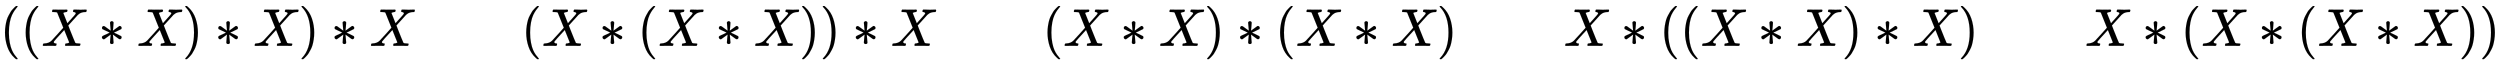 <svg xmlns:xlink="http://www.w3.org/1999/xlink" width="109.195ex" height="2.843ex" style="vertical-align: -0.838ex;" viewBox="0 -863.1 47014.2 1223.9" role="img" focusable="false" xmlns="http://www.w3.org/2000/svg" aria-labelledby="MathJax-SVG-1-Title">
<title id="MathJax-SVG-1-Title">{\displaystyle ((X*X)*X)*X\qquad (X*(X*X))*X\qquad (X*X)*(X*X)\qquad X*((X*X)*X)\qquad X*(X*(X*X))}</title>
<defs aria-hidden="true">
<path stroke-width="1" id="E1-MJMAIN-28" d="M94 250Q94 319 104 381T127 488T164 576T202 643T244 695T277 729T302 750H315H319Q333 750 333 741Q333 738 316 720T275 667T226 581T184 443T167 250T184 58T225 -81T274 -167T316 -220T333 -241Q333 -250 318 -250H315H302L274 -226Q180 -141 137 -14T94 250Z"></path>
<path stroke-width="1" id="E1-MJMATHI-58" d="M42 0H40Q26 0 26 11Q26 15 29 27Q33 41 36 43T55 46Q141 49 190 98Q200 108 306 224T411 342Q302 620 297 625Q288 636 234 637H206Q200 643 200 645T202 664Q206 677 212 683H226Q260 681 347 681Q380 681 408 681T453 682T473 682Q490 682 490 671Q490 670 488 658Q484 643 481 640T465 637Q434 634 411 620L488 426L541 485Q646 598 646 610Q646 628 622 635Q617 635 609 637Q594 637 594 648Q594 650 596 664Q600 677 606 683H618Q619 683 643 683T697 681T738 680Q828 680 837 683H845Q852 676 852 672Q850 647 840 637H824Q790 636 763 628T722 611T698 593L687 584Q687 585 592 480L505 384Q505 383 536 304T601 142T638 56Q648 47 699 46Q734 46 734 37Q734 35 732 23Q728 7 725 4T711 1Q708 1 678 1T589 2Q528 2 496 2T461 1Q444 1 444 10Q444 11 446 25Q448 35 450 39T455 44T464 46T480 47T506 54Q523 62 523 64Q522 64 476 181L429 299Q241 95 236 84Q232 76 232 72Q232 53 261 47Q262 47 267 47T273 46Q276 46 277 46T280 45T283 42T284 35Q284 26 282 19Q279 6 276 4T261 1Q258 1 243 1T201 2T142 2Q64 2 42 0Z"></path>
<path stroke-width="1" id="E1-MJMAIN-2217" d="M229 286Q216 420 216 436Q216 454 240 464Q241 464 245 464T251 465Q263 464 273 456T283 436Q283 419 277 356T270 286L328 328Q384 369 389 372T399 375Q412 375 423 365T435 338Q435 325 425 315Q420 312 357 282T289 250L355 219L425 184Q434 175 434 161Q434 146 425 136T401 125Q393 125 383 131T328 171L270 213Q283 79 283 63Q283 53 276 44T250 35Q231 35 224 44T216 63Q216 80 222 143T229 213L171 171Q115 130 110 127Q106 124 100 124Q87 124 76 134T64 161Q64 166 64 169T67 175T72 181T81 188T94 195T113 204T138 215T170 230T210 250L74 315Q65 324 65 338Q65 353 74 363T98 374Q106 374 116 368T171 328L229 286Z"></path>
<path stroke-width="1" id="E1-MJMAIN-29" d="M60 749L64 750Q69 750 74 750H86L114 726Q208 641 251 514T294 250Q294 182 284 119T261 12T224 -76T186 -143T145 -194T113 -227T90 -246Q87 -249 86 -250H74Q66 -250 63 -250T58 -247T55 -238Q56 -237 66 -225Q221 -64 221 250T66 725Q56 737 55 738Q55 746 60 749Z"></path>
</defs>
<g stroke="currentColor" fill="currentColor" stroke-width="0" transform="matrix(1 0 0 -1 0 0)" aria-hidden="true">
 <use xlink:href="#E1-MJMAIN-28" x="0" y="0"></use>
 <use xlink:href="#E1-MJMAIN-28" x="389" y="0"></use>
 <use xlink:href="#E1-MJMATHI-58" x="779" y="0"></use>
 <use xlink:href="#E1-MJMAIN-2217" x="1853" y="0"></use>
 <use xlink:href="#E1-MJMATHI-58" x="2576" y="0"></use>
 <use xlink:href="#E1-MJMAIN-29" x="3428" y="0"></use>
 <use xlink:href="#E1-MJMAIN-2217" x="4040" y="0"></use>
 <use xlink:href="#E1-MJMATHI-58" x="4763" y="0"></use>
 <use xlink:href="#E1-MJMAIN-29" x="5615" y="0"></use>
 <use xlink:href="#E1-MJMAIN-2217" x="6227" y="0"></use>
 <use xlink:href="#E1-MJMATHI-58" x="6950" y="0"></use>
 <use xlink:href="#E1-MJMAIN-28" x="9802" y="0"></use>
 <use xlink:href="#E1-MJMATHI-58" x="10192" y="0"></use>
 <use xlink:href="#E1-MJMAIN-2217" x="11267" y="0"></use>
 <use xlink:href="#E1-MJMAIN-28" x="11989" y="0"></use>
 <use xlink:href="#E1-MJMATHI-58" x="12379" y="0"></use>
 <use xlink:href="#E1-MJMAIN-2217" x="13454" y="0"></use>
 <use xlink:href="#E1-MJMATHI-58" x="14176" y="0"></use>
 <use xlink:href="#E1-MJMAIN-29" x="15029" y="0"></use>
 <use xlink:href="#E1-MJMAIN-29" x="15418" y="0"></use>
 <use xlink:href="#E1-MJMAIN-2217" x="16030" y="0"></use>
 <use xlink:href="#E1-MJMATHI-58" x="16753" y="0"></use>
 <use xlink:href="#E1-MJMAIN-28" x="19605" y="0"></use>
 <use xlink:href="#E1-MJMATHI-58" x="19995" y="0"></use>
 <use xlink:href="#E1-MJMAIN-2217" x="21069" y="0"></use>
 <use xlink:href="#E1-MJMATHI-58" x="21792" y="0"></use>
 <use xlink:href="#E1-MJMAIN-29" x="22645" y="0"></use>
 <use xlink:href="#E1-MJMAIN-2217" x="23256" y="0"></use>
 <use xlink:href="#E1-MJMAIN-28" x="23979" y="0"></use>
 <use xlink:href="#E1-MJMATHI-58" x="24369" y="0"></use>
 <use xlink:href="#E1-MJMAIN-2217" x="25443" y="0"></use>
 <use xlink:href="#E1-MJMATHI-58" x="26166" y="0"></use>
 <use xlink:href="#E1-MJMAIN-29" x="27019" y="0"></use>
 <use xlink:href="#E1-MJMATHI-58" x="29408" y="0"></use>
 <use xlink:href="#E1-MJMAIN-2217" x="30483" y="0"></use>
 <use xlink:href="#E1-MJMAIN-28" x="31205" y="0"></use>
 <use xlink:href="#E1-MJMAIN-28" x="31595" y="0"></use>
 <use xlink:href="#E1-MJMATHI-58" x="31984" y="0"></use>
 <use xlink:href="#E1-MJMAIN-2217" x="33059" y="0"></use>
 <use xlink:href="#E1-MJMATHI-58" x="33782" y="0"></use>
 <use xlink:href="#E1-MJMAIN-29" x="34634" y="0"></use>
 <use xlink:href="#E1-MJMAIN-2217" x="35246" y="0"></use>
 <use xlink:href="#E1-MJMATHI-58" x="35969" y="0"></use>
 <use xlink:href="#E1-MJMAIN-29" x="36821" y="0"></use>
 <use xlink:href="#E1-MJMATHI-58" x="39211" y="0"></use>
 <use xlink:href="#E1-MJMAIN-2217" x="40286" y="0"></use>
 <use xlink:href="#E1-MJMAIN-28" x="41008" y="0"></use>
 <use xlink:href="#E1-MJMATHI-58" x="41398" y="0"></use>
 <use xlink:href="#E1-MJMAIN-2217" x="42472" y="0"></use>
 <use xlink:href="#E1-MJMAIN-28" x="43195" y="0"></use>
 <use xlink:href="#E1-MJMATHI-58" x="43585" y="0"></use>
 <use xlink:href="#E1-MJMAIN-2217" x="44659" y="0"></use>
 <use xlink:href="#E1-MJMATHI-58" x="45382" y="0"></use>
 <use xlink:href="#E1-MJMAIN-29" x="46235" y="0"></use>
 <use xlink:href="#E1-MJMAIN-29" x="46624" y="0"></use>
</g>
</svg>